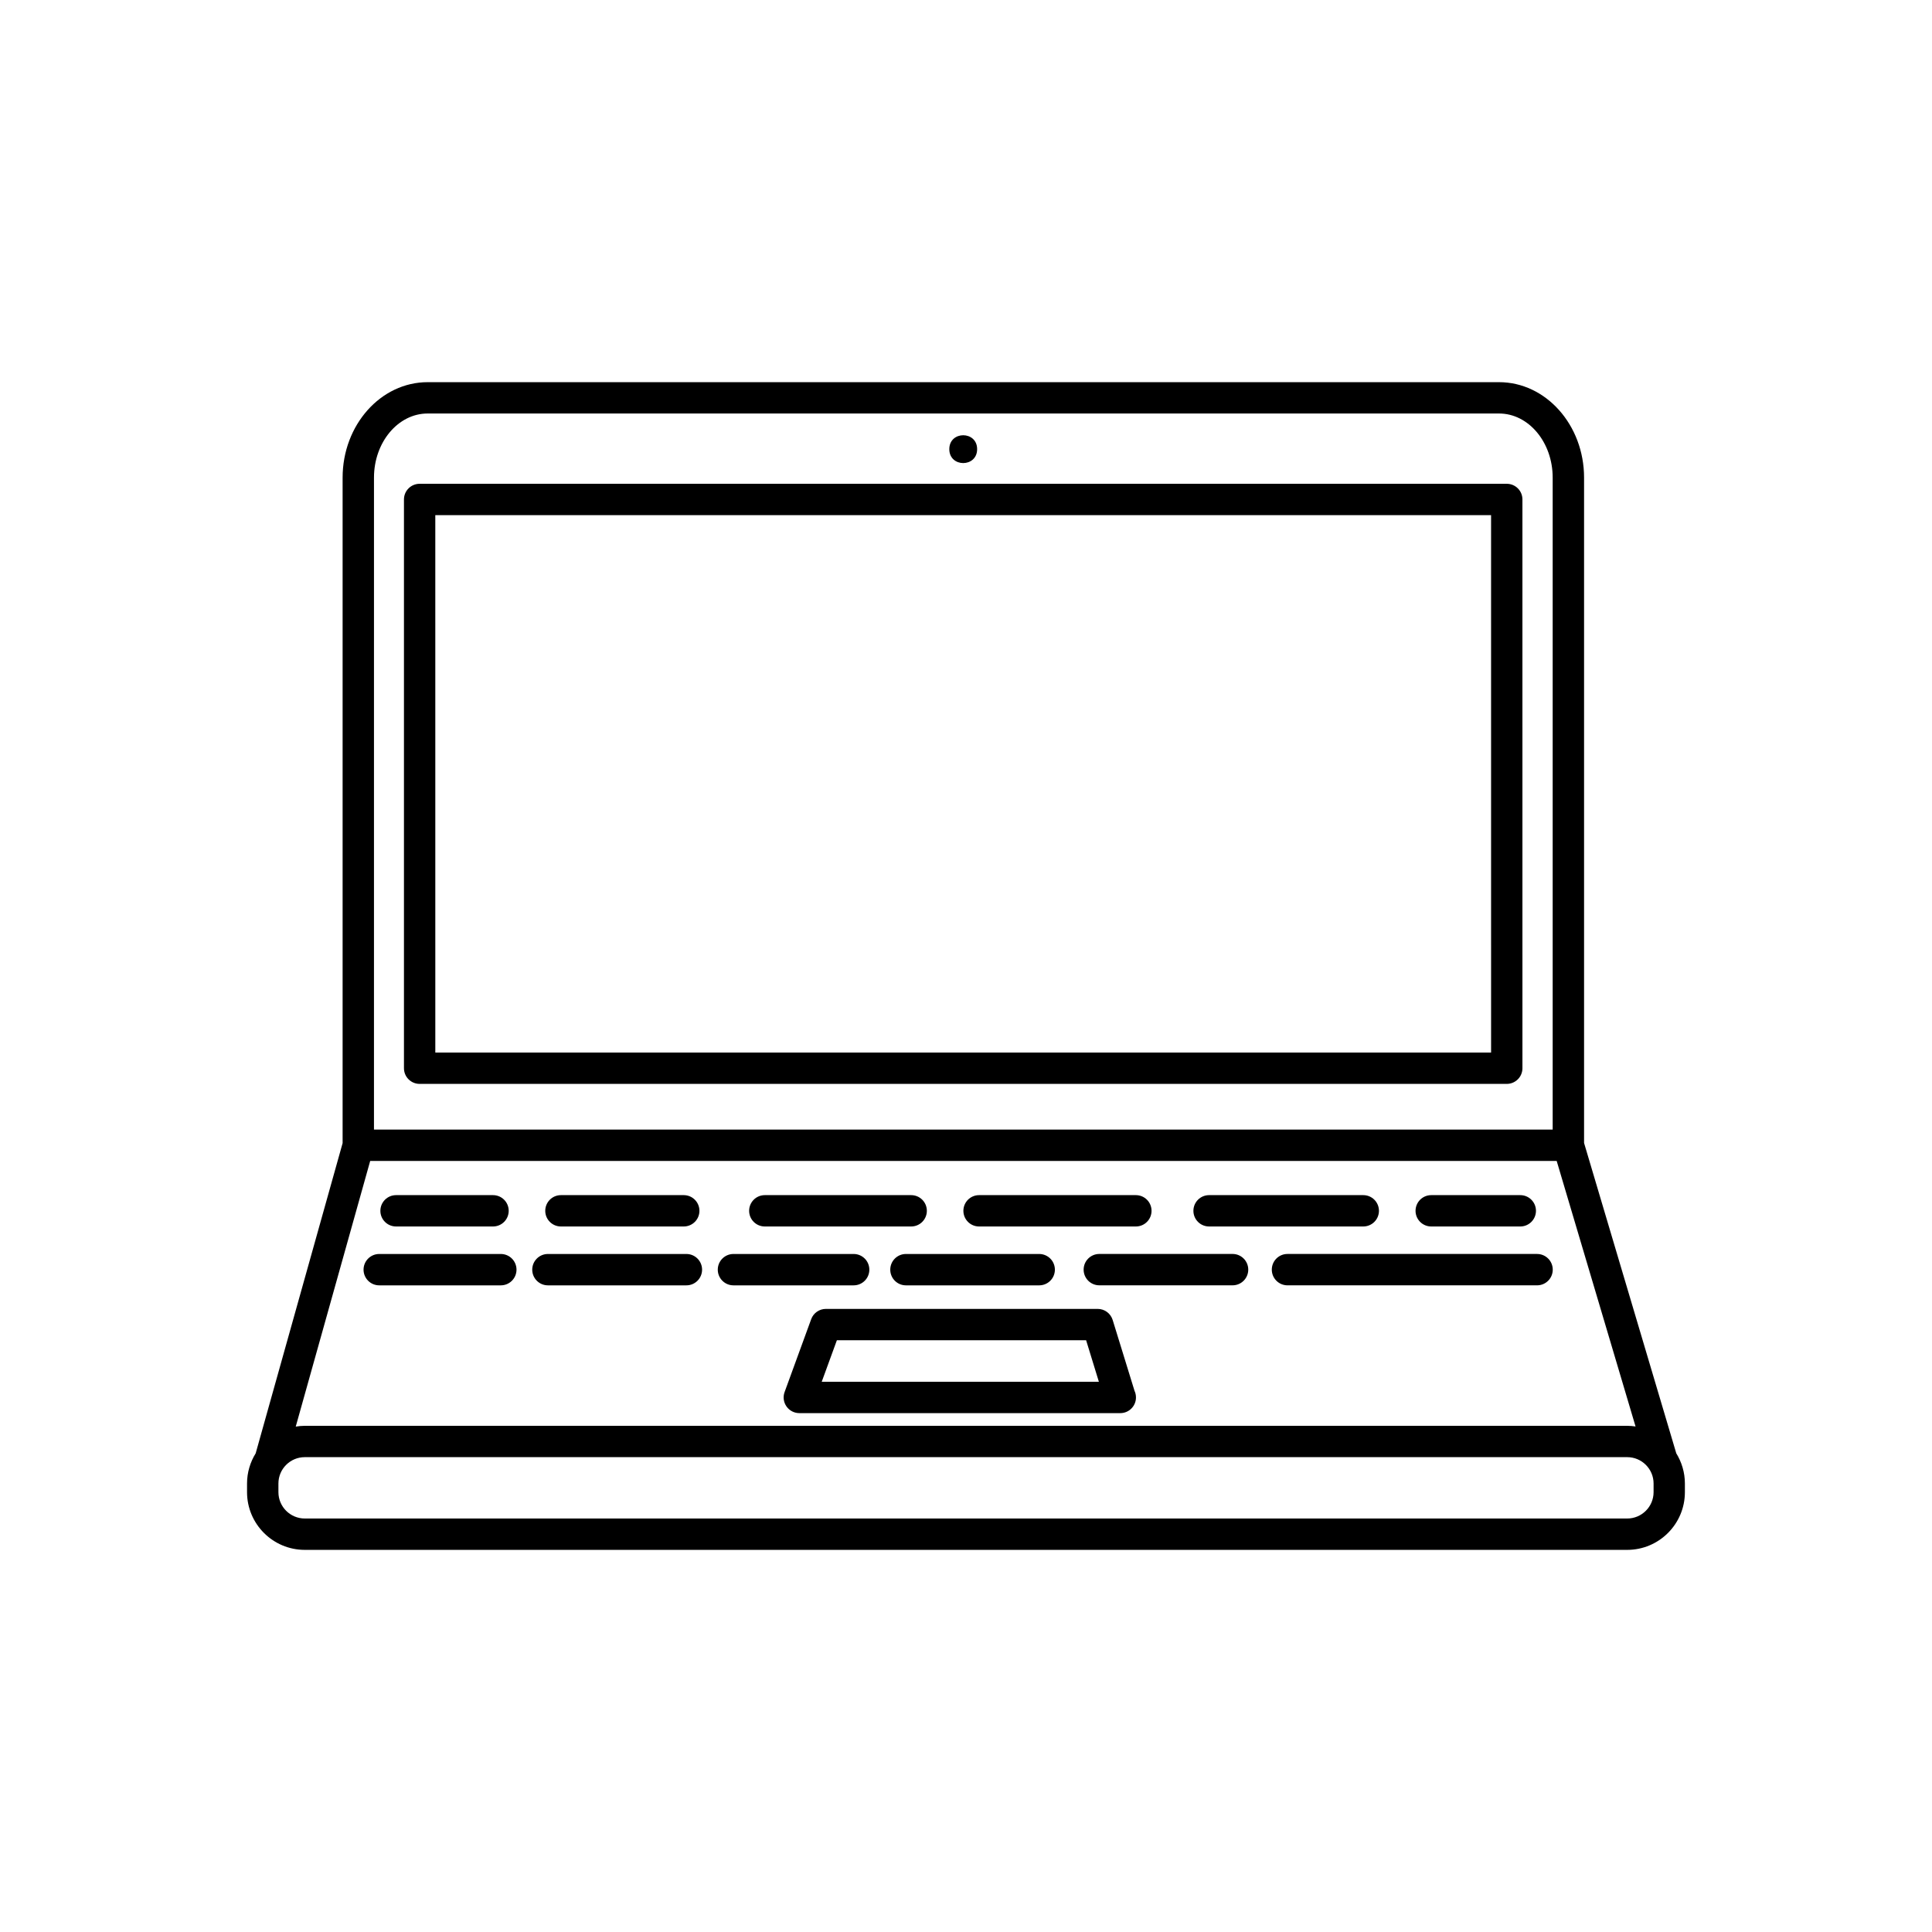 <?xml version="1.0" encoding="UTF-8"?>
<!-- Uploaded to: ICON Repo, www.svgrepo.com, Generator: ICON Repo Mixer Tools -->
<svg fill="#000000" width="800px" height="800px" version="1.1" viewBox="144 144 512 512" xmlns="http://www.w3.org/2000/svg">
 <g>
  <path d="m588.22 529.11-24.426-82.211v-176.32c0-13.949-10.113-25.301-22.539-25.301h-283.92c-12.43 0-22.539 11.355-22.539 25.301v176.36l-23.039 82.211c-1.441 2.328-2.289 5.066-2.289 8v2.293c0 8.434 6.863 15.289 15.297 15.289h350.46c8.434 0 15.289-6.856 15.289-15.289v-2.293c0-2.945-0.852-5.691-2.301-8.035zm-345.11-258.54c0-9.367 6.383-16.988 14.223-16.988h283.92c7.844 0 14.223 7.621 14.223 16.988v172.78h-312.37zm-1.004 181.09h314.43l20.902 70.371c-0.727-0.105-1.461-0.176-2.211-0.176h-350.46c-0.82 0-1.605 0.082-2.394 0.207zm340.11 87.777c0 3.848-3.133 6.984-6.984 6.984h-350.46c-3.856 0-6.988-3.133-6.988-6.984v-2.293c0-3.856 3.133-6.984 6.988-6.984h350.46c3.848 0 6.984 3.129 6.984 6.984z"/>
  <path d="m543.31 272.21h-288.1c-2.297 0-4.156 1.855-4.156 4.152v150.73c0 2.293 1.859 4.152 4.156 4.152h288.1c2.293 0 4.152-1.859 4.152-4.152l-0.004-150.73c0.008-2.297-1.859-4.152-4.148-4.152zm-4.156 150.73h-279.79l-0.004-142.42h279.79z"/>
  <path d="m438.87 493.81c-0.535-1.75-2.144-2.938-3.969-2.938h-72.031c-1.742 0-3.305 1.09-3.898 2.727l-7.047 19.312c-0.469 1.27-0.281 2.695 0.5 3.809 0.781 1.113 2.047 1.773 3.406 1.773h85.012c0.02 0.004 0.035 0.004 0.047 0 2.297 0 4.152-1.859 4.152-4.152 0-0.637-0.137-1.23-0.387-1.77zm-77.105 16.371 4.016-11h66.051l3.379 11z"/>
  <path d="m523.29 469.03h23.602c2.293 0 4.156-1.859 4.156-4.152 0-2.297-1.863-4.156-4.156-4.156h-23.602c-2.293 0-4.156 1.859-4.156 4.156-0.004 2.293 1.867 4.152 4.156 4.152z"/>
  <path d="m464.42 469.03h40.859c2.297 0 4.156-1.859 4.156-4.152 0-2.297-1.859-4.156-4.156-4.156h-40.859c-2.297 0-4.156 1.859-4.156 4.156 0 2.293 1.859 4.152 4.156 4.152z"/>
  <path d="m403.46 469.03h41.559c2.293 0 4.152-1.859 4.152-4.152 0-2.297-1.859-4.156-4.152-4.156h-41.559c-2.289 0-4.152 1.859-4.152 4.156 0 2.293 1.863 4.152 4.152 4.152z"/>
  <path d="m346.68 469.03h38.789c2.297 0 4.156-1.859 4.156-4.152 0-2.297-1.859-4.156-4.156-4.156h-38.789c-2.293 0-4.152 1.859-4.152 4.156 0 2.293 1.859 4.152 4.152 4.152z"/>
  <path d="m292.65 469.03h32.551c2.297 0 4.156-1.859 4.156-4.152 0-2.297-1.859-4.156-4.156-4.156h-32.551c-2.293 0-4.152 1.859-4.152 4.156 0 2.293 1.859 4.152 4.152 4.152z"/>
  <path d="m248.96 469.03h25.695c2.297 0 4.156-1.859 4.156-4.152 0-2.297-1.859-4.156-4.156-4.156h-25.695c-2.293 0-4.156 1.859-4.156 4.156-0.004 2.293 1.859 4.152 4.156 4.152z"/>
  <path d="m481.04 480.47c0 2.293 1.859 4.156 4.156 4.156h66.148c2.293 0 4.152-1.863 4.152-4.156 0-2.293-1.859-4.156-4.152-4.156h-66.148c-2.301-0.008-4.156 1.863-4.156 4.156z"/>
  <path d="m470.65 476.31h-35.32c-2.297 0-4.156 1.863-4.156 4.156 0 2.293 1.859 4.156 4.156 4.156h35.32c2.293 0 4.152-1.863 4.152-4.156 0-2.289-1.859-4.156-4.152-4.156z"/>
  <path d="m419.4 484.63c2.297 0 4.156-1.863 4.156-4.156 0-2.293-1.859-4.156-4.156-4.156h-35.32c-2.297 0-4.152 1.863-4.152 4.156 0 2.293 1.855 4.156 4.152 4.156z"/>
  <path d="m338.37 484.63h31.859c2.297 0 4.156-1.863 4.156-4.156 0-2.293-1.859-4.156-4.156-4.156h-31.859c-2.293 0-4.152 1.863-4.152 4.156 0 2.293 1.859 4.156 4.152 4.156z"/>
  <path d="m289.2 484.63h36.707c2.293 0 4.152-1.863 4.152-4.156 0-2.293-1.859-4.156-4.152-4.156h-36.707c-2.293 0-4.152 1.863-4.152 4.156 0 2.293 1.859 4.156 4.152 4.156z"/>
  <path d="m244.5 484.63h32.223c2.297 0 4.156-1.863 4.156-4.156 0-2.293-1.859-4.156-4.156-4.156h-32.223c-2.297 0-4.156 1.863-4.156 4.156 0 2.293 1.859 4.156 4.156 4.156z"/>
  <path d="m402.95 263.03c0 4.918-7.375 4.918-7.375 0 0-4.914 7.375-4.914 7.375 0"/>
 </g>
</svg>